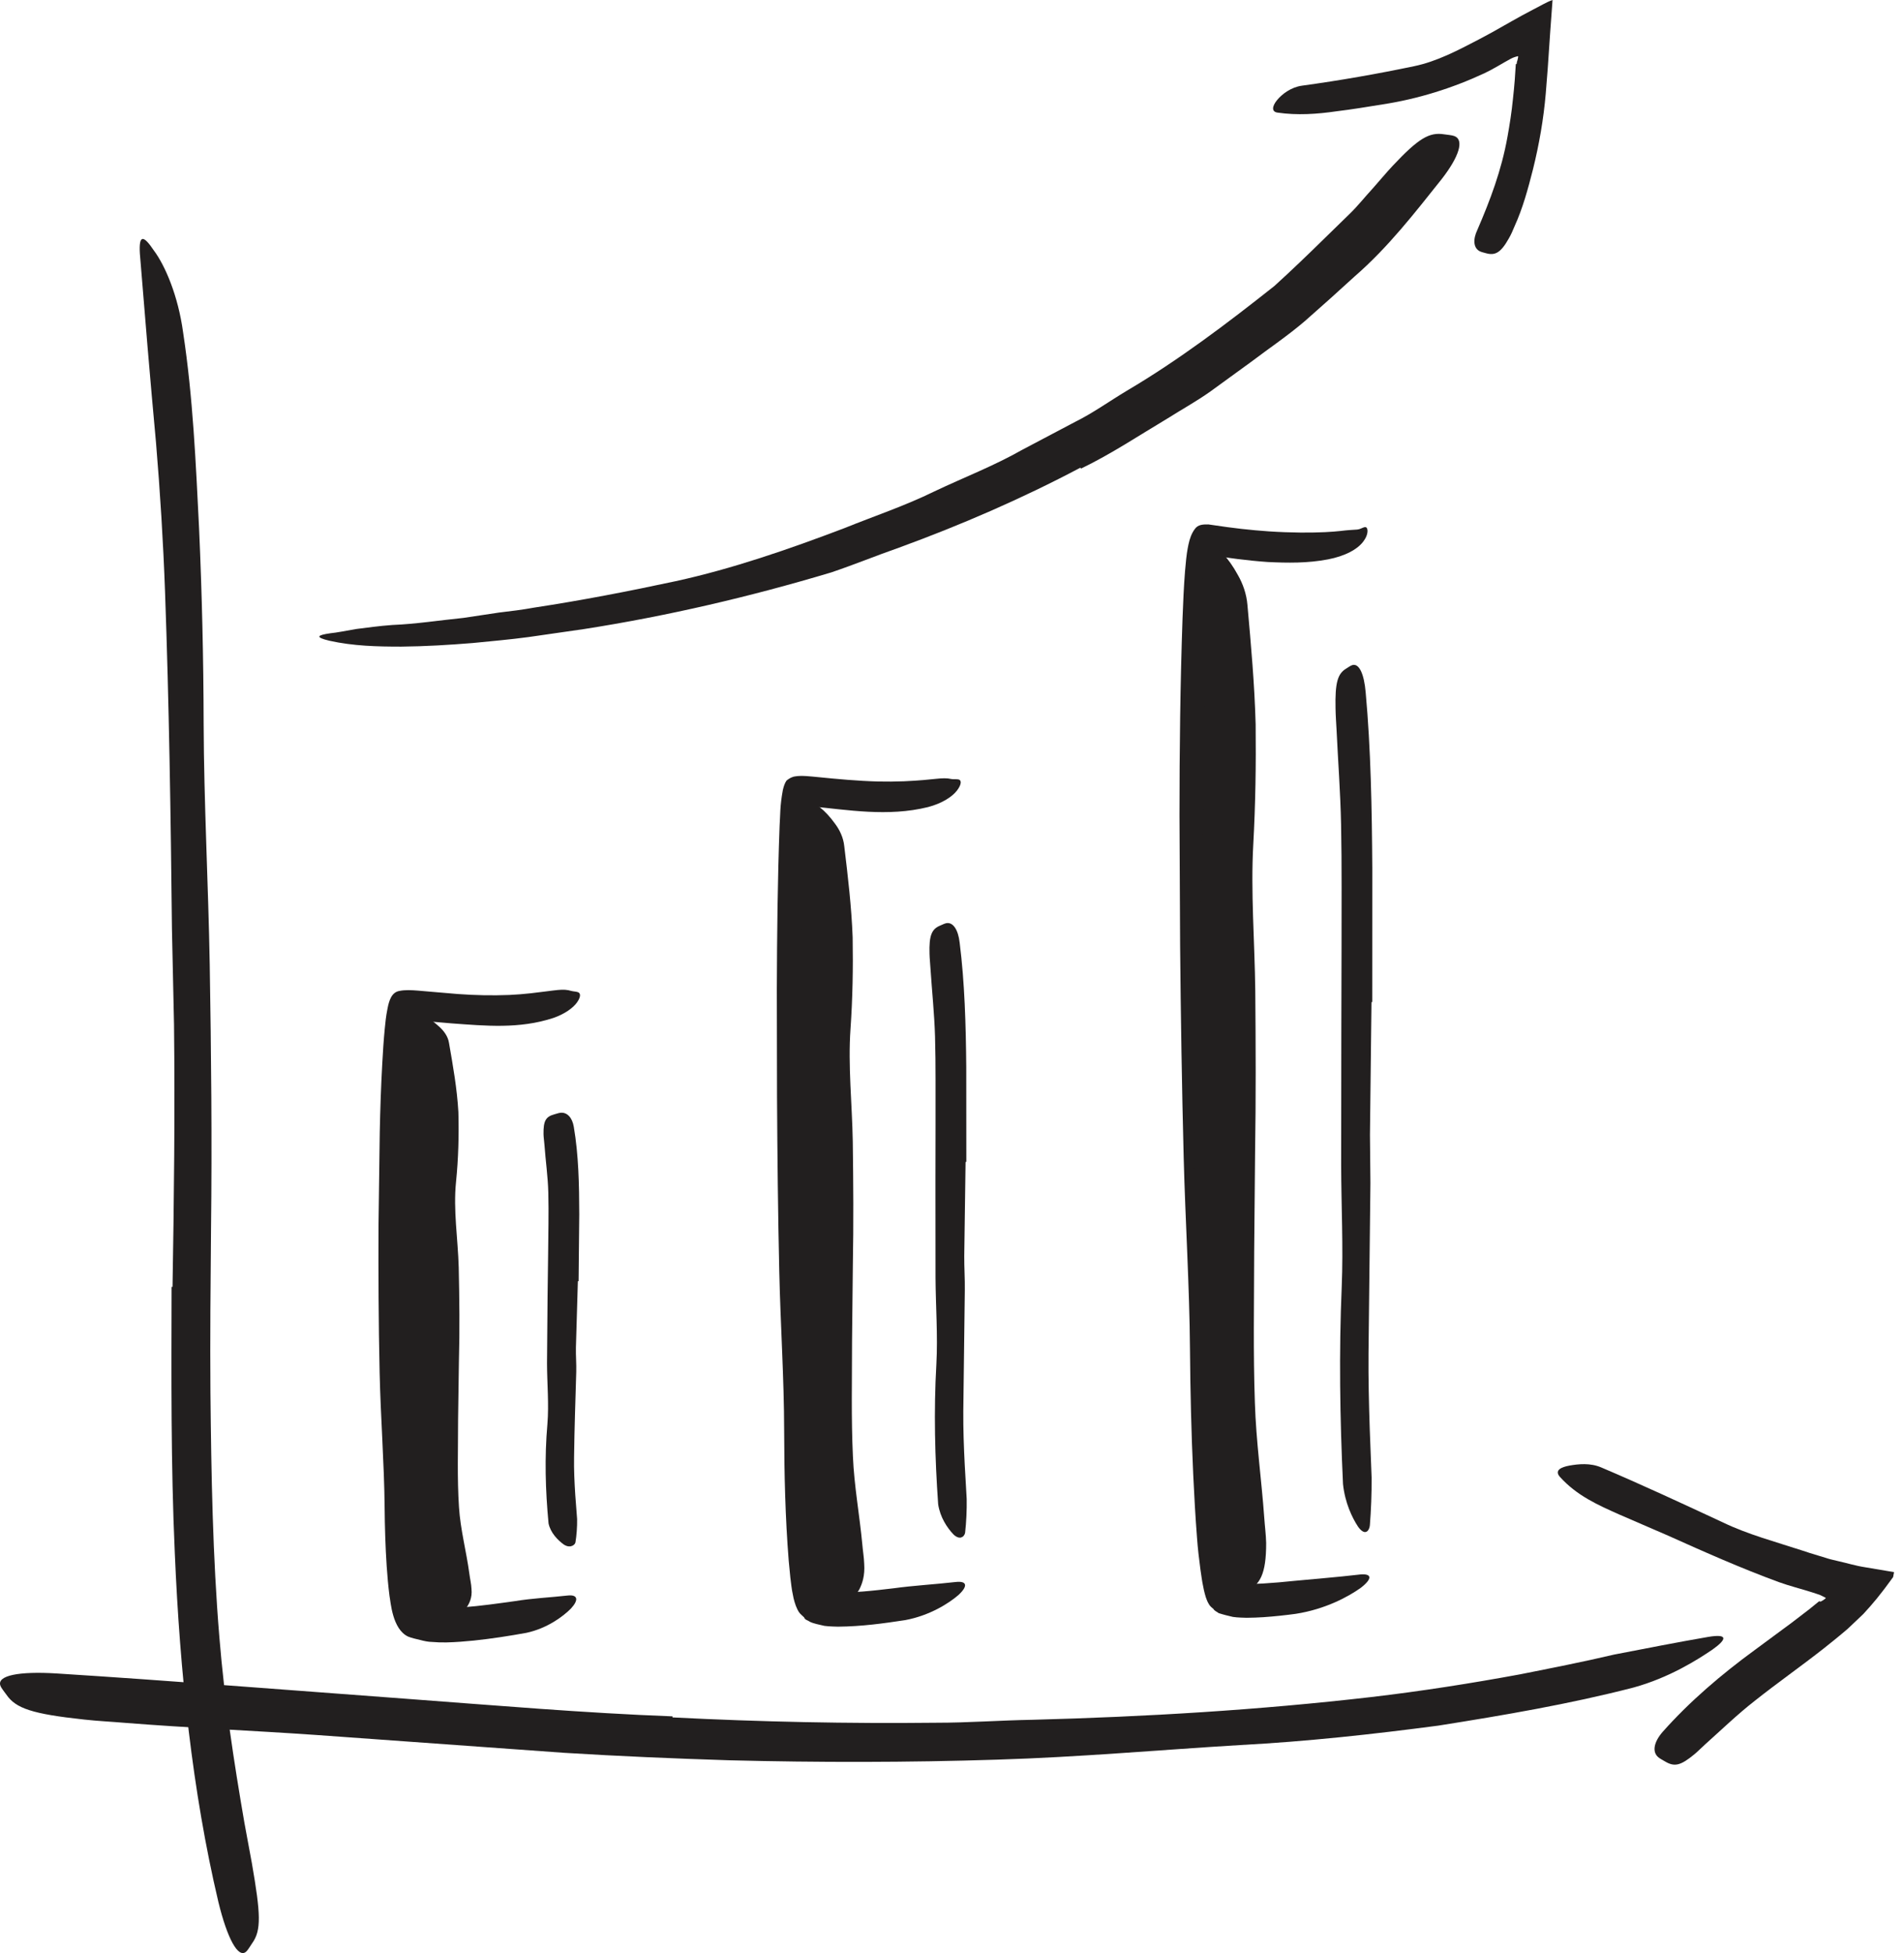<svg width="78" height="80" viewBox="0 0 78 80" fill="none" xmlns="http://www.w3.org/2000/svg">
<path fill-rule="evenodd" clip-rule="evenodd" d="M7.068 52.709C7.129 49.114 7.17 45.555 7.129 41.968L7.044 38.051C6.995 33.446 6.927 28.839 6.761 24.238C6.687 22.197 6.56 20.147 6.391 18.13C6.152 15.543 5.935 12.934 5.73 10.388C5.682 9.592 5.881 9.63 6.298 10.253C6.763 10.872 7.299 12.116 7.502 13.62C7.907 16.284 8.021 18.957 8.155 21.628C8.274 24.3 8.337 26.977 8.343 29.666C8.354 32.882 8.534 36.223 8.592 39.51C8.652 43.123 8.689 46.744 8.645 50.362C8.626 52.585 8.603 54.807 8.621 57.023C8.655 60.382 8.712 63.757 8.988 67.075C9.198 69.654 9.581 72.163 10.015 74.677C10.117 75.229 10.217 75.77 10.32 76.327C10.678 78.394 10.713 79.064 10.331 79.596C10.246 79.717 10.167 79.87 10.074 79.949C9.76 80.216 9.313 79.421 8.945 77.901C7.879 73.388 7.368 68.5 7.161 63.612C6.997 59.98 7.022 56.337 7.029 52.714L7.068 52.709Z" fill="#221F1F"/>
<path fill-rule="evenodd" clip-rule="evenodd" d="M27.552 70.347C31.148 70.53 34.753 70.605 38.358 70.565C39.675 70.566 40.986 70.466 42.301 70.444C46.934 70.322 51.569 70.046 56.176 69.513C58.219 69.274 60.264 68.953 62.269 68.583C63.554 68.326 64.843 68.076 66.12 67.774C67.408 67.526 68.693 67.271 69.989 67.048C70.799 66.915 70.752 67.144 70.147 67.573C69.539 67.984 68.392 68.718 66.913 69.125C64.28 69.804 61.605 70.258 58.925 70.683C56.235 71.038 53.533 71.335 50.811 71.479C47.558 71.674 44.184 71.977 40.854 72.077C37.195 72.194 33.532 72.196 29.874 72.103C27.622 72.032 25.371 71.937 23.124 71.798C19.73 71.554 16.319 71.308 12.949 71.066C10.328 70.884 7.749 70.778 5.152 70.572C4.58 70.523 4.018 70.498 3.442 70.434C1.309 70.204 0.65 69.975 0.266 69.421C0.179 69.294 0.059 69.163 0.015 69.043C-0.13 68.63 0.773 68.45 2.326 68.547C6.936 68.839 11.771 69.225 16.659 69.585C20.298 69.855 23.92 70.167 27.549 70.304L27.552 70.347Z" fill="#221F1F"/>
<path fill-rule="evenodd" clip-rule="evenodd" d="M16.77 48.812C16.745 50.813 16.748 52.817 16.781 54.82L16.862 57.01C16.925 59.58 16.965 62.17 17.223 64.698C17.254 64.966 17.291 65.233 17.339 65.485C17.358 65.576 17.367 65.623 17.389 65.692C17.408 65.754 17.439 65.826 17.514 65.83C17.583 65.855 17.656 65.856 17.728 65.864C17.821 65.865 17.982 65.878 18.116 65.871C18.394 65.872 18.681 65.858 18.966 65.837C19.676 65.784 20.392 65.681 21.107 65.582C21.818 65.466 22.55 65.433 23.256 65.354C23.676 65.309 23.714 65.536 23.39 65.887C23.064 66.217 22.41 66.701 21.567 66.882C20.857 67.011 20.144 67.122 19.413 67.199C19.047 67.235 18.678 67.266 18.292 67.275C18.098 67.28 17.903 67.273 17.689 67.255C17.556 67.256 17.367 67.217 17.209 67.174C17.045 67.134 16.879 67.1 16.723 67.038C16.067 66.737 16.006 65.606 15.957 65.373C15.903 64.957 15.869 64.554 15.841 64.151C15.788 63.346 15.764 62.549 15.757 61.751C15.74 59.938 15.593 58.067 15.552 56.222C15.507 54.194 15.498 52.165 15.507 50.137L15.557 46.392C15.576 45.444 15.608 44.497 15.661 43.548C15.687 43.073 15.717 42.598 15.764 42.119C15.79 41.874 15.804 41.672 15.876 41.306C15.938 40.989 16.04 40.642 16.366 40.589C16.593 40.541 16.874 40.557 17.113 40.576L17.681 40.625L18.754 40.716C19.463 40.769 20.169 40.782 20.858 40.755C21.162 40.741 21.455 40.718 21.747 40.685C22.831 40.564 23.042 40.481 23.415 40.592C23.495 40.612 23.595 40.613 23.668 40.638C23.79 40.675 23.803 40.82 23.645 41.051C23.487 41.279 23.138 41.535 22.668 41.697C21.266 42.157 19.875 42.016 18.519 41.92L17.511 41.833L17.06 41.796C17.015 41.794 17.039 41.798 17.03 41.799C17.026 41.814 17.035 41.785 17.029 41.833C16.991 42.138 16.967 42.467 16.945 42.795C16.831 44.762 16.806 46.795 16.802 48.81L16.77 48.812Z" fill="#221F1F"/>
<path fill-rule="evenodd" clip-rule="evenodd" d="M23.673 52.481L23.593 55.2C23.586 55.53 23.616 55.861 23.607 56.191C23.574 57.357 23.531 58.523 23.518 59.69C23.509 60.206 23.534 60.725 23.567 61.237L23.642 62.222C23.648 62.542 23.62 62.902 23.573 63.183C23.564 63.217 23.544 63.246 23.516 63.272C23.501 63.285 23.486 63.296 23.468 63.306L23.454 63.313L23.363 63.344C23.317 63.361 23.302 63.366 23.317 63.361C23.409 63.33 23.37 63.339 23.344 63.341C23.32 63.343 23.295 63.341 23.268 63.337C23.215 63.327 23.156 63.305 23.093 63.263C22.847 63.083 22.552 62.784 22.472 62.401C22.344 61.047 22.305 59.701 22.425 58.336C22.492 57.521 22.412 56.677 22.409 55.844L22.432 53.098L22.454 51.409C22.459 50.556 22.485 49.699 22.462 48.852C22.446 48.193 22.351 47.548 22.304 46.89C22.293 46.745 22.27 46.603 22.266 46.458C22.258 45.912 22.357 45.739 22.712 45.644C22.793 45.622 22.875 45.592 22.955 45.581C23.229 45.548 23.445 45.776 23.507 46.159C23.702 47.304 23.728 48.519 23.73 49.743C23.721 50.652 23.712 51.567 23.703 52.48L23.673 52.481Z" fill="#221F1F"/>
<path fill-rule="evenodd" clip-rule="evenodd" d="M33.078 43.356C33.081 45.719 33.102 48.084 33.147 50.448L33.237 53.033C33.303 56.07 33.359 59.112 33.535 62.138C33.576 62.807 33.631 63.48 33.712 64.138L33.78 64.628L33.819 64.867L33.845 64.998C33.872 65.067 33.869 65.17 33.948 65.197C34.023 65.224 34.103 65.226 34.179 65.232C34.208 65.228 34.305 65.239 34.412 65.235L34.717 65.231L35.339 65.191C35.757 65.158 36.178 65.109 36.599 65.059C37.439 64.943 38.299 64.898 39.135 64.802C39.629 64.743 39.659 64.971 39.262 65.335C38.865 65.678 38.082 66.176 37.081 66.362C36.187 66.498 35.308 66.621 34.327 66.63L34.104 66.623C33.991 66.618 33.879 66.612 33.773 66.597C33.571 66.546 33.353 66.514 33.173 66.428C33.099 66.366 32.976 66.359 32.943 66.251C32.873 66.179 32.792 66.124 32.736 66.043C32.627 65.879 32.561 65.674 32.51 65.467L32.447 65.147L32.42 64.961L32.377 64.612L32.311 63.933C32.168 62.141 32.129 60.375 32.124 58.594C32.121 56.466 31.973 54.261 31.924 52.09C31.87 49.703 31.846 47.315 31.832 44.927L31.824 40.519C31.832 38.292 31.854 36.059 31.937 33.835C31.969 33.385 31.945 33.04 32.07 32.364C32.104 32.219 32.145 32.081 32.223 31.971C32.334 31.883 32.444 31.817 32.587 31.8C32.85 31.755 33.242 31.808 33.467 31.827C34.32 31.913 35.147 31.989 35.97 32.011C36.331 32.019 36.68 32.016 37.032 32.002C38.343 31.946 38.577 31.821 38.983 31.911C39.074 31.926 39.179 31.91 39.26 31.926C39.389 31.944 39.407 32.112 39.209 32.375C39.013 32.638 38.58 32.912 38.021 33.058C36.374 33.467 34.714 33.17 33.224 33.029C33.202 32.402 33.11 34.778 33.104 36.214C33.081 38.58 33.081 40.969 33.109 43.353L33.078 43.356Z" fill="#221F1F"/>
<path fill-rule="evenodd" clip-rule="evenodd" d="M39.556 47.594L39.502 51.447C39.499 51.916 39.532 52.384 39.525 52.852C39.505 54.503 39.483 56.157 39.463 57.807C39.458 58.54 39.485 59.276 39.522 60.001L39.602 61.401C39.61 61.857 39.585 62.358 39.538 62.775C39.53 62.828 39.508 62.872 39.48 62.906C39.449 62.941 39.448 62.955 39.269 63.011L39.359 62.98L39.342 62.983L39.308 62.983C39.284 62.983 39.259 62.977 39.233 62.967C39.179 62.947 39.119 62.91 39.056 62.847C38.81 62.589 38.514 62.158 38.433 61.616C38.299 59.706 38.25 57.799 38.36 55.87C38.422 54.717 38.333 53.522 38.325 52.344L38.322 48.46L38.326 46.069C38.321 44.862 38.339 43.649 38.305 42.452C38.277 41.52 38.18 40.608 38.119 39.683C38.108 39.478 38.084 39.278 38.079 39.073C38.056 38.312 38.169 38.051 38.522 37.91C38.602 37.877 38.684 37.832 38.765 37.815C39.04 37.761 39.254 38.078 39.314 38.614C39.519 40.241 39.569 41.973 39.584 43.709C39.585 45 39.586 46.298 39.587 47.592L39.556 47.594Z" fill="#221F1F"/>
<path fill-rule="evenodd" clip-rule="evenodd" d="M49.582 36.845C49.597 39.704 49.635 42.564 49.7 45.424L49.813 48.552C49.904 52.229 49.996 55.907 50.182 59.577C50.266 61.201 50.405 62.848 50.607 64.417C50.635 64.608 50.642 64.63 50.661 64.711C50.676 64.779 50.696 64.863 50.782 64.864C50.832 64.872 50.881 64.875 50.929 64.879L51.123 64.881C51.327 64.881 51.536 64.875 51.748 64.862C52.173 64.836 52.602 64.799 53.034 64.753C53.895 64.67 54.769 64.603 55.625 64.503C56.224 64.421 56.242 64.654 55.749 65.037C55.255 65.392 54.296 65.918 53.075 66.105C52.644 66.163 52.209 66.21 51.761 66.241C51.539 66.257 51.306 66.263 51.07 66.266C50.994 66.263 50.689 66.26 50.507 66.23C50.31 66.185 50.115 66.137 49.924 66.075C49.853 66.015 49.752 65.988 49.707 65.9C49.631 65.839 49.559 65.78 49.516 65.694C49.417 65.53 49.365 65.326 49.318 65.123L49.256 64.812L49.227 64.628L49.178 64.295C49.12 63.856 49.068 63.426 49.038 62.995C48.971 62.134 48.923 61.276 48.883 60.418C48.803 58.704 48.763 56.988 48.749 55.265C48.729 52.695 48.559 50.028 48.491 47.403C48.417 44.517 48.372 41.629 48.345 38.741C48.336 36.963 48.327 35.185 48.319 33.409C48.319 30.717 48.351 28.014 48.444 25.332C48.469 24.683 48.495 24.039 48.547 23.39L48.593 22.9L48.624 22.652C48.64 22.536 48.664 22.419 48.687 22.303C48.736 22.071 48.813 21.852 48.938 21.682C49.071 21.48 49.285 21.479 49.504 21.481C50.181 21.581 50.452 21.617 50.852 21.663C51.231 21.705 51.609 21.741 51.987 21.766C52.426 21.795 52.854 21.81 53.288 21.815C54.092 21.82 54.586 21.785 54.91 21.75C55.23 21.709 55.388 21.708 55.599 21.691C55.698 21.686 55.8 21.623 55.883 21.597C55.954 21.578 56.001 21.601 56.017 21.692C56.035 21.783 56.01 21.949 55.887 22.127C55.641 22.508 55.072 22.784 54.407 22.912C53.568 23.073 52.748 23.06 51.929 23.02C51.521 22.992 51.114 22.95 50.707 22.899C50.354 22.858 49.71 22.749 49.849 22.785C49.827 22.78 49.821 22.808 49.825 22.826C49.822 22.852 49.833 22.802 49.821 22.888L49.78 23.268C49.732 23.788 49.707 24.332 49.683 24.878C49.637 25.972 49.615 27.086 49.602 28.201C49.57 31.067 49.574 33.957 49.614 36.841L49.582 36.845Z" fill="#221F1F"/>
<path fill-rule="evenodd" clip-rule="evenodd" d="M56.185 41.047L56.122 46.481L56.141 48.462C56.115 50.791 56.09 53.121 56.063 55.448C56.055 56.482 56.08 57.52 56.114 58.544C56.14 59.202 56.165 59.862 56.19 60.521C56.195 61.169 56.168 61.864 56.119 62.47C56.111 62.551 56.089 62.614 56.06 62.661C56.046 62.685 56.03 62.705 56.013 62.72L55.984 62.738C56.014 62.73 55.867 62.778 55.854 62.783C55.819 62.795 55.818 62.795 55.853 62.784C56.007 62.732 55.912 62.761 55.923 62.754C55.911 62.755 55.9 62.753 55.888 62.751C55.865 62.746 55.839 62.735 55.812 62.718C55.759 62.684 55.699 62.626 55.636 62.536C55.392 62.17 55.098 61.553 55.018 60.789C54.892 58.096 54.85 55.409 54.966 52.693C55.032 51.069 54.947 49.382 54.942 47.723L54.949 42.247L54.958 38.877C54.955 37.176 54.974 35.467 54.939 33.778C54.913 32.466 54.814 31.179 54.753 29.88C54.738 29.594 54.717 29.313 54.712 29.023C54.689 27.955 54.799 27.591 55.155 27.382C55.236 27.333 55.318 27.269 55.399 27.243C55.676 27.161 55.882 27.596 55.947 28.362C56.157 30.668 56.202 33.112 56.218 35.564C56.218 37.386 56.217 39.218 56.216 41.045L56.185 41.047Z" fill="#221F1F"/>
<path fill-rule="evenodd" clip-rule="evenodd" d="M15.952 56.719L16.025 54.806L16.136 52.893C16.158 52.426 16.101 51.965 16.131 51.499C16.234 49.857 16.36 48.213 16.41 46.573C16.427 45.845 16.385 45.116 16.361 44.396C16.327 43.472 16.155 42.552 16.451 41.611C16.533 41.319 16.872 41.333 17.29 41.551C17.499 41.661 17.734 41.819 17.953 42.018C18.184 42.216 18.353 42.452 18.394 42.719C18.558 43.662 18.725 44.602 18.778 45.55C18.804 46.499 18.779 47.452 18.682 48.413C18.563 49.562 18.76 50.743 18.792 51.91C18.82 53.195 18.836 54.48 18.8 55.767L18.766 58.143C18.767 59.341 18.724 60.546 18.803 61.734C18.861 62.657 19.108 63.557 19.23 64.475C19.256 64.677 19.306 64.874 19.315 65.078C19.355 65.455 19.214 65.713 19.081 65.889C18.93 66.066 18.709 66.168 18.381 66.25C18.232 66.288 18.087 66.336 17.942 66.357C17.462 66.429 17.026 66.124 16.738 65.589C16.376 64.791 16.204 63.967 16.101 63.125C15.994 62.285 15.947 61.428 15.916 60.569C15.87 59.293 15.894 58.006 15.881 56.723L15.952 56.719Z" fill="#221F1F"/>
<path fill-rule="evenodd" clip-rule="evenodd" d="M32.423 52.983L32.488 50.468L32.589 47.952C32.609 47.34 32.559 46.73 32.586 46.119C32.679 43.961 32.794 41.803 32.838 39.647C32.855 38.691 32.815 37.731 32.795 36.783C32.762 35.567 32.612 34.348 32.859 33.13C32.926 32.75 33.225 32.777 33.598 33.077C33.786 33.227 33.997 33.447 34.192 33.718C34.397 33.986 34.549 34.304 34.586 34.657C34.736 35.903 34.883 37.144 34.93 38.391C34.951 39.64 34.93 40.892 34.842 42.151C34.736 43.656 34.908 45.215 34.935 46.75C34.958 48.439 34.97 50.129 34.938 51.819L34.905 54.94C34.905 56.514 34.868 58.097 34.941 59.658C34.992 60.872 35.214 62.059 35.326 63.26C35.348 63.525 35.394 63.784 35.403 64.051C35.438 64.546 35.32 64.877 35.2 65.11C35.067 65.342 34.873 65.475 34.584 65.582C34.453 65.631 34.324 65.695 34.197 65.723C33.773 65.817 33.388 65.416 33.132 64.706C32.503 62.582 32.47 60.324 32.39 58.056C32.349 56.372 32.37 54.677 32.359 52.987L32.423 52.983Z" fill="#221F1F"/>
<path fill-rule="evenodd" clip-rule="evenodd" d="M48.899 48.693L48.969 45.406L49.075 42.118C49.097 41.318 49.049 40.519 49.077 39.72C49.174 36.902 49.294 34.082 49.344 31.265C49.363 30.015 49.326 28.759 49.307 27.52C49.277 25.931 49.13 24.33 49.371 22.746C49.436 22.253 49.736 22.292 50.111 22.695C50.298 22.894 50.515 23.192 50.708 23.547C50.912 23.901 51.065 24.322 51.103 24.782C51.249 26.411 51.395 28.036 51.439 29.667C51.457 31.298 51.433 32.933 51.343 34.576C51.233 36.542 51.401 38.581 51.424 40.589C51.443 42.796 51.452 45.004 51.416 47.213L51.379 51.29C51.376 53.347 51.336 55.416 51.408 57.456C51.457 59.044 51.679 60.597 51.792 62.166C51.815 62.51 51.861 62.849 51.87 63.199C51.873 64.491 51.613 64.915 51.054 65.192C50.922 65.255 50.794 65.339 50.667 65.375C50.243 65.498 49.859 64.976 49.6 64.04C48.966 61.25 48.935 58.295 48.858 55.327C48.819 53.123 48.843 50.908 48.835 48.697L48.899 48.693Z" fill="#221F1F"/>
<path fill-rule="evenodd" clip-rule="evenodd" d="M74.574 65.606C74.607 65.593 74.648 65.573 74.694 65.542C74.717 65.526 74.742 65.509 74.767 65.488C74.805 65.46 74.805 65.449 74.783 65.445L74.66 65.38L74.572 65.338C74.597 65.341 74.342 65.26 74.211 65.216C73.766 65.076 73.312 64.963 72.873 64.805C71.326 64.237 69.828 63.572 68.333 62.9C67.663 62.61 66.993 62.32 66.329 62.033C65.476 61.65 64.606 61.276 63.897 60.487C63.678 60.227 63.941 60.095 64.308 60.029C64.661 59.969 65.145 59.913 65.6 60.109C67.221 60.798 68.908 61.58 70.6 62.369C71.612 62.854 72.741 63.155 73.822 63.508C74.039 63.582 74.259 63.651 74.48 63.716L74.811 63.817C74.875 63.836 74.9 63.848 74.997 63.872L75.28 63.94C75.668 64.025 76.004 64.135 76.418 64.198L77.592 64.396L77.554 64.599L77.33 64.903C77.181 65.111 77.036 65.285 76.89 65.474C76.712 65.689 76.53 65.902 76.335 66.11L75.694 66.718C75.323 67.036 75.059 67.245 74.734 67.505C73.791 68.248 72.812 68.931 71.892 69.663C71.17 70.225 70.525 70.852 69.853 71.452C69.705 71.584 69.571 71.726 69.418 71.853C68.848 72.324 68.599 72.384 68.204 72.147C68.116 72.093 68.017 72.046 67.94 71.983C67.677 71.77 67.743 71.366 68.109 70.944C69.205 69.706 70.515 68.587 71.885 67.587L73.396 66.471L74.13 65.908L74.483 65.621C74.544 65.571 74.516 65.602 74.535 65.587L74.574 65.606Z" fill="#221F1F"/>
<path fill-rule="evenodd" clip-rule="evenodd" d="M44.261 19.156C41.86 20.427 39.367 21.505 36.828 22.433C35.897 22.758 34.985 23.133 34.052 23.447C30.723 24.445 27.347 25.232 23.934 25.766L21.656 26.094C20.896 26.197 20.132 26.262 19.376 26.338C18.402 26.417 17.423 26.477 16.442 26.486C15.459 26.486 14.479 26.464 13.493 26.245C12.876 26.098 13.01 26.014 13.533 25.939C13.789 25.914 14.151 25.843 14.587 25.766C15.018 25.713 15.524 25.639 16.073 25.6C17.043 25.561 18.018 25.407 18.986 25.31L20.437 25.092C20.922 25.035 21.407 24.976 21.89 24.887C23.825 24.593 25.753 24.22 27.685 23.805C29.995 23.301 32.328 22.494 34.584 21.636C35.815 21.139 37.078 20.718 38.273 20.131C39.472 19.561 40.718 19.084 41.874 18.426L44.045 17.28C44.781 16.916 45.446 16.434 46.148 16.014C48.285 14.754 50.276 13.244 52.204 11.717C52.914 11.074 53.597 10.415 54.271 9.754L55.282 8.768C55.621 8.443 55.913 8.067 56.233 7.722C56.51 7.412 56.768 7.096 57.054 6.791C58.115 5.662 58.556 5.402 59.17 5.503C59.311 5.526 59.467 5.531 59.586 5.576C59.986 5.73 59.781 6.411 59.059 7.338C57.975 8.696 56.871 10.129 55.498 11.32C54.829 11.934 54.147 12.545 53.456 13.152C52.759 13.749 51.991 14.265 51.255 14.822L49.59 16.032C49.031 16.43 48.427 16.762 47.847 17.129C46.666 17.833 45.523 18.597 44.286 19.194L44.261 19.156Z" fill="#221F1F"/>
<path fill-rule="evenodd" clip-rule="evenodd" d="M62.129 2.623L62.147 2.522L62.165 2.467C62.178 2.423 62.183 2.386 62.193 2.332C62.201 2.273 62.137 2.322 62.097 2.323C62.034 2.348 62.026 2.338 61.89 2.407C61.533 2.6 61.186 2.824 60.812 3C59.486 3.617 58.073 4.057 56.646 4.275C56.014 4.378 55.382 4.482 54.756 4.558C53.954 4.675 53.138 4.73 52.331 4.612C52.08 4.575 52.115 4.344 52.321 4.095C52.526 3.848 52.895 3.571 53.334 3.51C54.898 3.295 56.401 3.031 57.934 2.711C58.858 2.52 59.727 2.062 60.584 1.615L61.125 1.324L61.926 0.871C62.221 0.703 62.507 0.548 62.785 0.403C63.054 0.27 63.37 0.076 63.602 0L63.506 1.315L63.405 2.806L63.324 3.83C63.236 4.869 63.054 5.913 62.801 6.935C62.599 7.726 62.388 8.518 62.043 9.276C61.973 9.445 61.903 9.611 61.809 9.77C61.474 10.37 61.237 10.473 60.874 10.372C60.789 10.347 60.699 10.33 60.623 10.293C60.366 10.167 60.33 9.817 60.521 9.419C61.046 8.204 61.511 6.975 61.755 5.609C61.846 5.103 61.927 4.59 61.979 4.062C62.012 3.801 62.03 3.532 62.055 3.267L62.097 2.628L62.129 2.623Z" fill="#221F1F"/>
</svg>
